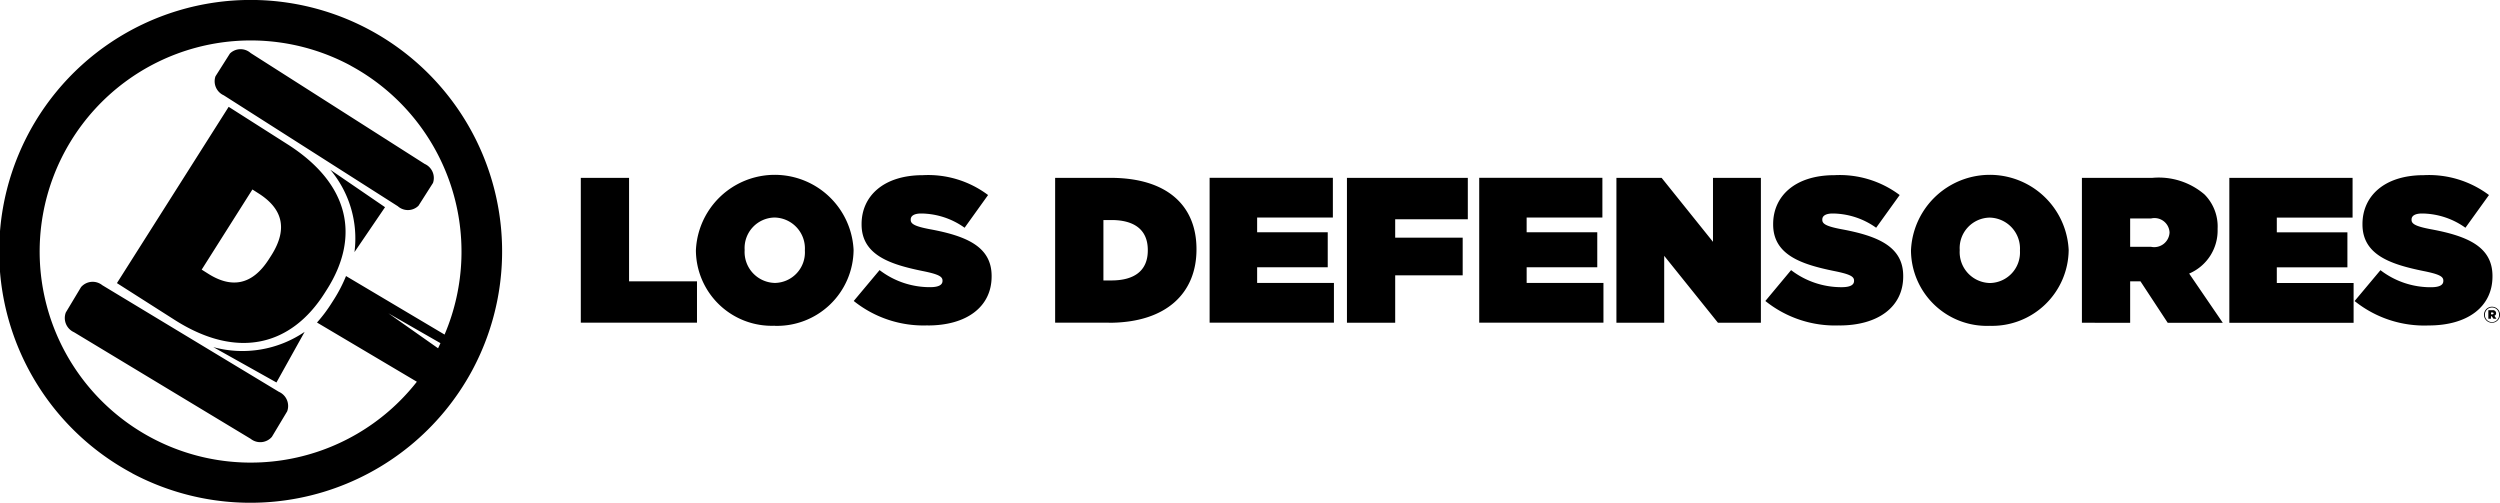 <svg xmlns="http://www.w3.org/2000/svg" width="146.5" height="29.5" viewBox="0 0 146.5 29.5">
  <defs>
    <style>
      .cls-1 {
        fill-rule: evenodd;
      }
    </style>
  </defs>
  <path id="iconLDLogo.svg" class="cls-1" d="M299.031,28.414a0.468,0.468,0,0,1-.469-0.47v0a0.469,0.469,0,1,1,.938,0v0A0.472,0.472,0,0,1,299.031,28.414Zm0.414-.476a0.412,0.412,0,0,0-.414-0.419,0.417,0.417,0,0,0-.415.422v0a0.415,0.415,0,1,0,.829,0v0Zm-0.328.241-0.1-.145h-0.047v0.145h-0.153v-0.5h0.24a0.179,0.179,0,0,1,.215.169,0.157,0.157,0,0,1-.1.157l0.117,0.171h-0.176Zm-0.061-.369h-0.082v0.108h0.078a0.058,0.058,0,0,0,.07-0.054A0.055,0.055,0,0,0,299.056,27.81Zm-3.736.762a6.522,6.522,0,0,1-4.34-1.431l1.515-1.809a4.816,4.816,0,0,0,2.958,1c0.511,0,.726-0.136.726-0.365V25.939c0-.244-0.264-0.376-1.171-0.558-1.9-.388-3.567-0.935-3.567-2.73V22.628c0-1.612,1.254-2.863,3.59-2.863a5.866,5.866,0,0,1,3.823,1.164l-1.38,1.917a4.434,4.434,0,0,0-2.538-.835c-0.426,0-.619.142-0.619,0.35v0.026c0,0.23.231,0.376,1.125,0.545,2.166,0.4,3.617,1.03,3.617,2.743V25.7C299.059,27.479,297.6,28.572,295.32,28.572Zm-11.679-8.65h7.22v2.33h-4.44v0.861h4.137v2.051h-4.137v0.92h4.5v2.33h-7.282V19.922Zm-3.614,8.492-1.595-2.428h-0.605v2.428H275V19.922h4.132a4.118,4.118,0,0,1,3.049.971,2.662,2.662,0,0,1,.771,2.014v0.024a2.742,2.742,0,0,1-1.667,2.6l1.972,2.887h-3.228Zm0.108-5.3a0.882,0.882,0,0,0-1.077-.813h-1.231v1.661h1.219a0.9,0.9,0,0,0,1.089-.826V23.113Zm-10.542,5.48a4.447,4.447,0,0,1-4.609-4.4V24.169a4.625,4.625,0,0,1,9.24-.026v0.026A4.488,4.488,0,0,1,269.593,28.593Zm1.776-4.425a1.813,1.813,0,0,0-1.776-1.917,1.789,1.789,0,0,0-1.754,1.891v0.026a1.811,1.811,0,0,0,1.775,1.916,1.79,1.79,0,0,0,1.755-1.893V24.169Zm-10.582,4.4a6.517,6.517,0,0,1-4.337-1.431l1.508-1.809a4.84,4.84,0,0,0,2.964,1c0.509,0,.725-0.136.725-0.365V25.939c0-.244-0.263-0.376-1.171-0.558-1.9-.388-3.569-0.935-3.569-2.73V22.628c0-1.612,1.258-2.863,3.594-2.863a5.858,5.858,0,0,1,3.82,1.164l-1.379,1.917a4.438,4.438,0,0,0-2.54-.835c-0.422,0-.615.142-0.615,0.35v0.026c0,0.23.229,0.376,1.123,0.545,2.164,0.4,3.618,1.03,3.618,2.743V25.7C264.528,27.479,263.063,28.572,260.787,28.572Zm-10.265-4.078v3.92h-2.8V19.922h2.649l3.01,3.749V19.922h2.807v8.492h-2.515Zm-10.845-4.573H246.9v2.33h-4.439v0.861H246.6v2.051h-4.138v0.92h4.5v2.33h-7.28V19.922Zm-4.919,3.509h3.955v2.206h-3.955v2.778h-2.827V19.922h7.083v2.427h-4.256V23.43Zm-10.873-3.509h7.221v2.33h-4.438v0.861h4.137v2.051h-4.137v0.92h4.5v2.33h-7.285V19.922Zm-5.908,8.492h-3.146V19.922h3.241c3.363,0,5.042,1.662,5.042,4.173v0.026C223.114,26.629,221.4,28.414,217.977,28.414Zm2.284-4.258c0-1.225-.836-1.758-2.13-1.758H217.66v3.54h0.471c1.294,0,2.13-.534,2.13-1.759V24.156Zm-12.889,4.416a6.534,6.534,0,0,1-4.343-1.431l1.514-1.809a4.837,4.837,0,0,0,2.965,1c0.5,0,.723-0.136.723-0.365V25.939c0-.244-0.267-0.376-1.173-0.558-1.9-.388-3.569-0.935-3.569-2.73V22.628c0-1.612,1.26-2.863,3.595-2.863a5.843,5.843,0,0,1,3.817,1.164l-1.375,1.917a4.441,4.441,0,0,0-2.541-.835c-0.423,0-.617.142-0.617,0.35v0.026c0,0.23.228,0.376,1.125,0.545,2.164,0.4,3.616,1.03,3.616,2.743V25.7C211.109,27.479,209.646,28.572,207.372,28.572Zm-8.984.021a4.447,4.447,0,0,1-4.608-4.4V24.169a4.625,4.625,0,0,1,9.24-.026v0.026A4.487,4.487,0,0,1,198.388,28.593Zm1.778-4.425a1.813,1.813,0,0,0-1.778-1.917,1.787,1.787,0,0,0-1.752,1.891v0.026a1.814,1.814,0,0,0,1.778,1.916,1.789,1.789,0,0,0,1.752-1.893V24.169Zm-6.322,4.246h-6.809V19.922h2.828v6.064h3.981v2.428Zm-33.095,8.823a14.736,14.736,0,1,1,19.911-6.009A14.766,14.766,0,0,1,160.749,37.238Zm17.922-7.324c0.05-.1.092-0.2,0.14-0.3l-3.053-1.75Zm-5.125-16.566a12.369,12.369,0,1,0,3.882,18.527L171.576,28.4a8.545,8.545,0,0,0,.851-1.13l0.15-.235a8.521,8.521,0,0,0,.7-1.359l5.775,3.43A12.391,12.391,0,0,0,173.546,13.347Zm4.826,6.879-0.848,1.333a0.885,0.885,0,0,1-1.211.03l-10.2-6.5a0.9,0.9,0,0,1-.486-1.113l0.847-1.336a0.89,0.89,0,0,1,1.212-.03l10.2,6.5A0.9,0.9,0,0,1,178.372,20.225Zm-8.514-2.261c3.649,2.327,4.248,5.424,2.305,8.494l-0.141.222c-1.947,3.07-5.09,3.924-8.785,1.57l-3.385-2.157L166.4,15.76Zm-4.672,7.57c1.309,0.836,2.556.759,3.584-.863l0.132-.206c1.038-1.64.567-2.79-.743-3.624l-0.368-.235L164.819,25.3Zm4.639,8.079L168.932,35.1a0.9,0.9,0,0,1-1.242.115l-10.352-6.247a0.912,0.912,0,0,1-.481-1.157l0.891-1.485a0.9,0.9,0,0,1,1.245-.114l10.35,6.249A0.906,0.906,0,0,1,169.825,33.614ZM165.5,29.841a6.478,6.478,0,0,0,5.352-.895L169.2,31.913Zm10.063-8.2-1.791,2.632a6.26,6.26,0,0,0-1.414-4.825Z" transform="translate(-153 -9.5)"/>
</svg>
